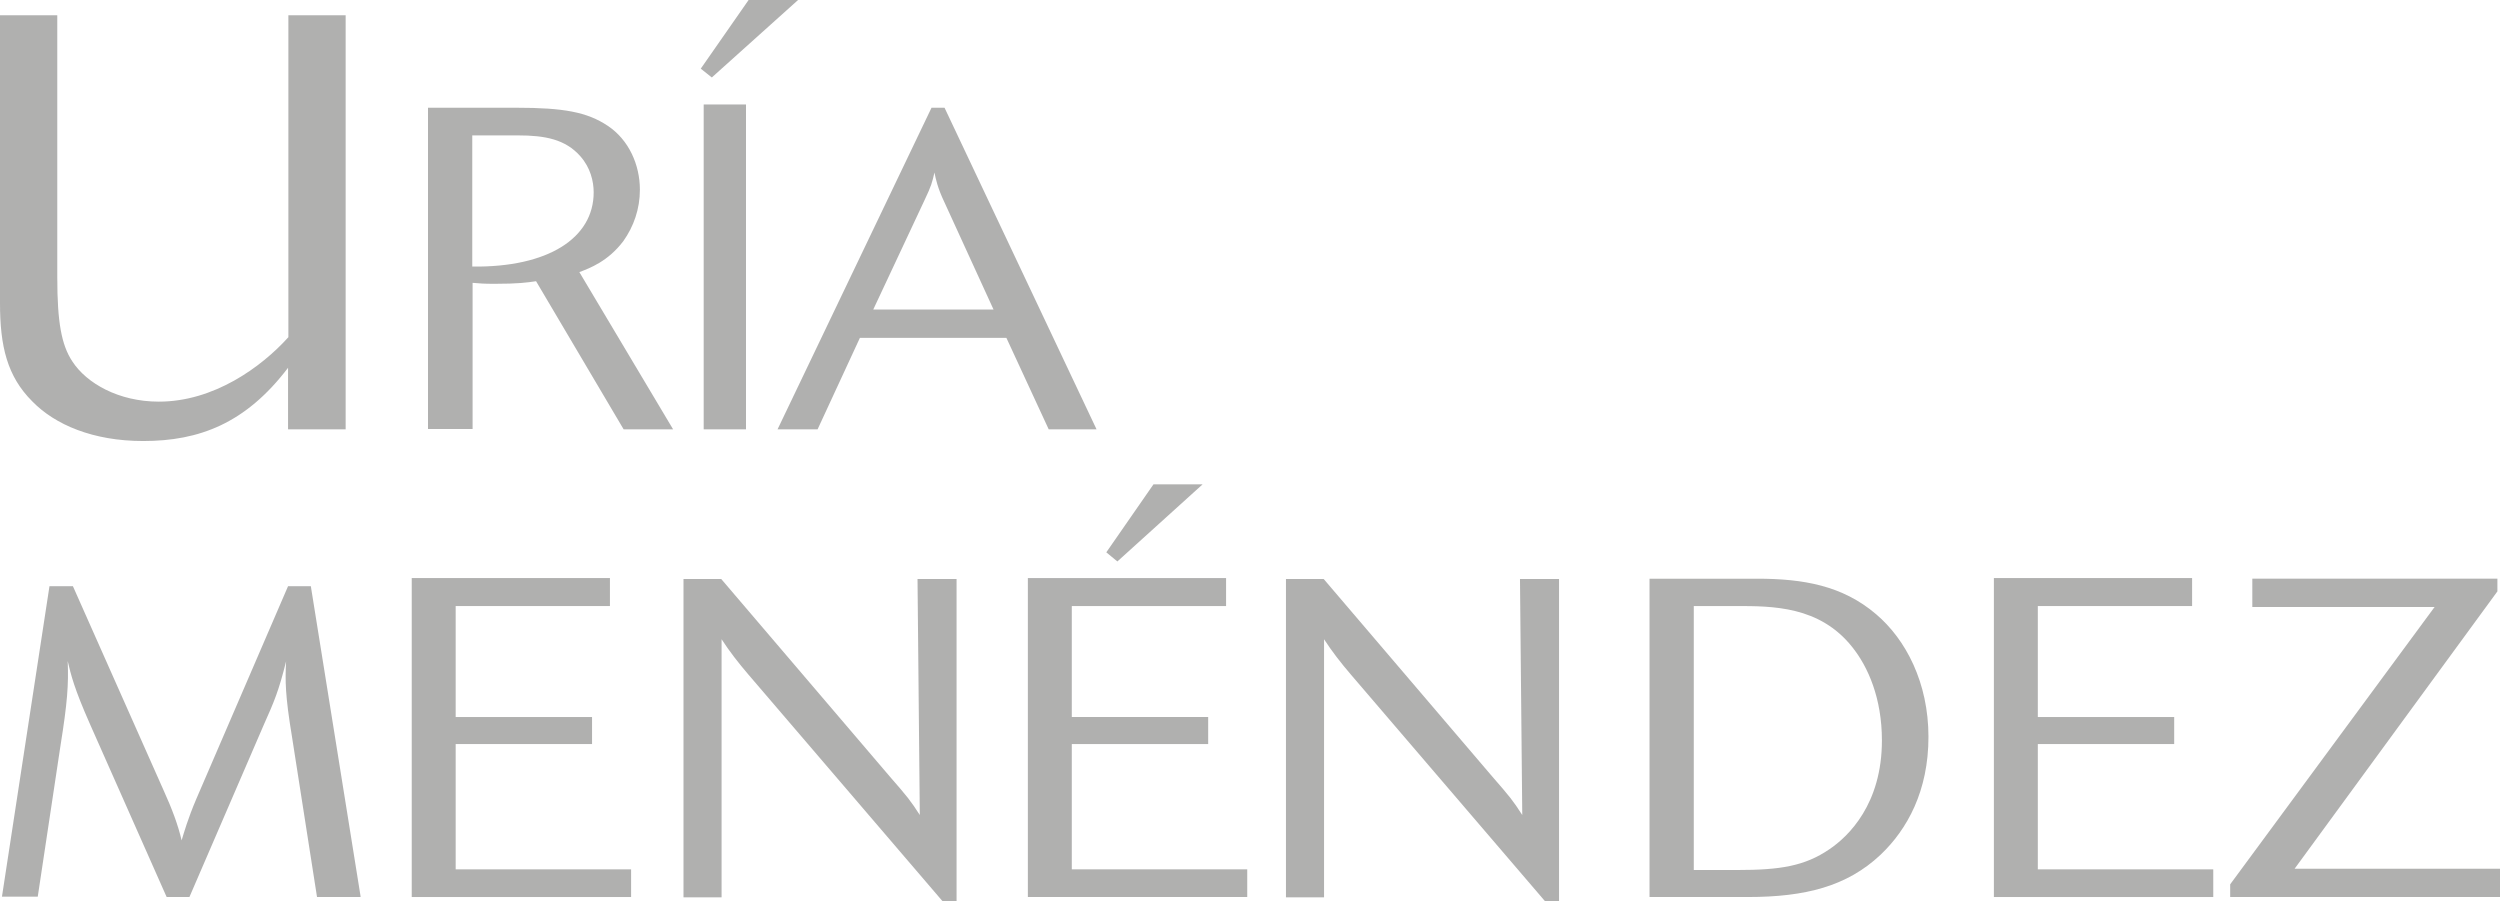 <svg xmlns="http://www.w3.org/2000/svg" id="Capa_2" data-name="Capa 2" viewBox="0 0 76.81 27.69"><defs><style>      .cls-1 {        fill: #1d1d1b;      }      .cls-2 {        opacity: .35;      }    </style></defs><g id="Capa_1-2" data-name="Capa 1"><g id="logo_uria" class="cls-2"><path class="cls-1" d="M10.61,13.19h-1.76v-1.89c-1.3,1.71-2.73,2.25-4.45,2.25-1.54,0-2.71-.5-3.41-1.22-.77-.77-.99-1.69-.99-3.02V.47H1.76V8.53c0,1.37,.13,2.07,.46,2.57,.44,.68,1.43,1.24,2.66,1.24,1.69,0,3.15-1.06,3.98-1.98V.47h1.76V13.19Z"></path><path class="cls-1" d="M20.67,13.19h-1.51l-2.69-4.55c-.27,.04-.54,.08-1.28,.08-.3,0-.46-.01-.67-.03v4.49h-1.37V3.31h2.71c1.45,0,2.18,.13,2.82,.56,.64,.43,.98,1.19,.98,1.96,0,.59-.19,1.13-.51,1.58-.47,.62-1.03,.83-1.35,.95l2.88,4.83Zm-6.16-5c2.32,.03,3.73-.87,3.73-2.28,0-.34-.1-.76-.41-1.11-.46-.52-1.08-.64-1.92-.64h-1.4v4.03Z"></path><path class="cls-1" d="M24.52,0l-2.65,2.38-.34-.27,1.47-2.11h1.52Zm-1.6,13.19h-1.3V3.21h1.3V13.19Z"></path><path class="cls-1" d="M33.69,13.19h-1.47l-1.3-2.81h-4.5l-1.3,2.81h-1.23L28.62,3.31h.4l4.67,9.88Zm-3.16-3.67l-1.52-3.32c-.2-.42-.26-.7-.3-.9-.07,.31-.1,.42-.3,.84l-1.58,3.37h3.7Z"></path><path class="cls-1" d="M11.07,27.56h-1.33l-.77-4.93c-.21-1.27-.21-1.72-.18-2.31-.23,.92-.36,1.22-.69,1.96l-2.28,5.28h-.7l-2.35-5.3c-.5-1.13-.59-1.53-.69-1.95,.03,.72-.01,1.28-.22,2.59l-.7,4.65H.06l1.46-9.54h.72l2.79,6.28c.25,.55,.44,1.05,.55,1.53,.07-.23,.19-.66,.45-1.27l2.82-6.54h.7l1.53,9.54Z"></path><path class="cls-1" d="M19.39,26.72v.84h-6.74v-9.8h6.09v.86h-4.74v3.41h4.19v.83h-4.19v3.85h5.39Z"></path><path class="cls-1" d="M29.38,27.69h-.42l-5.97-6.97c-.3-.35-.58-.71-.82-1.08v7.93h-1.17v-9.78h1.16l5.18,6.07c.54,.62,.63,.73,.92,1.18l-.07-7.25h1.2v9.91Z"></path><path class="cls-1" d="M38.32,26.72v.84h-6.74v-9.8h6.09v.86h-4.74v3.41h4.19v.83h-4.19v3.85h5.39Zm-1.37-11.84l-2.62,2.37-.34-.28,1.45-2.09h1.51Z"></path><path class="cls-1" d="M47.89,27.69h-.42l-5.97-6.97c-.3-.35-.58-.71-.82-1.08v7.93h-1.17v-9.78h1.16l5.18,6.07c.54,.62,.63,.73,.92,1.18l-.07-7.25h1.2v9.91Z"></path><path class="cls-1" d="M50.68,27.56v-9.78h3.31c1.41,0,2.62,.21,3.65,1.09,.92,.78,1.61,2.11,1.61,3.77s-.65,2.84-1.47,3.62c-1.03,.97-2.31,1.3-4.08,1.3h-3.03Zm1.37-.83h1.34c1.3,0,2.06-.12,2.82-.64,.59-.4,1.61-1.39,1.61-3.34,0-1.29-.42-2.26-.92-2.88-1-1.25-2.44-1.25-3.56-1.25h-1.3v8.11Z"></path><path class="cls-1" d="M68,26.72v.84h-6.74v-9.8h6.09v.86h-4.74v3.41h4.19v.83h-4.19v3.85h5.39Z"></path><path class="cls-1" d="M76.81,26.69v.87h-8.29v-.39l6.28-8.52h-5.6v-.87h7.53v.39l-6.23,8.52h6.32Z"></path></g></g></svg>